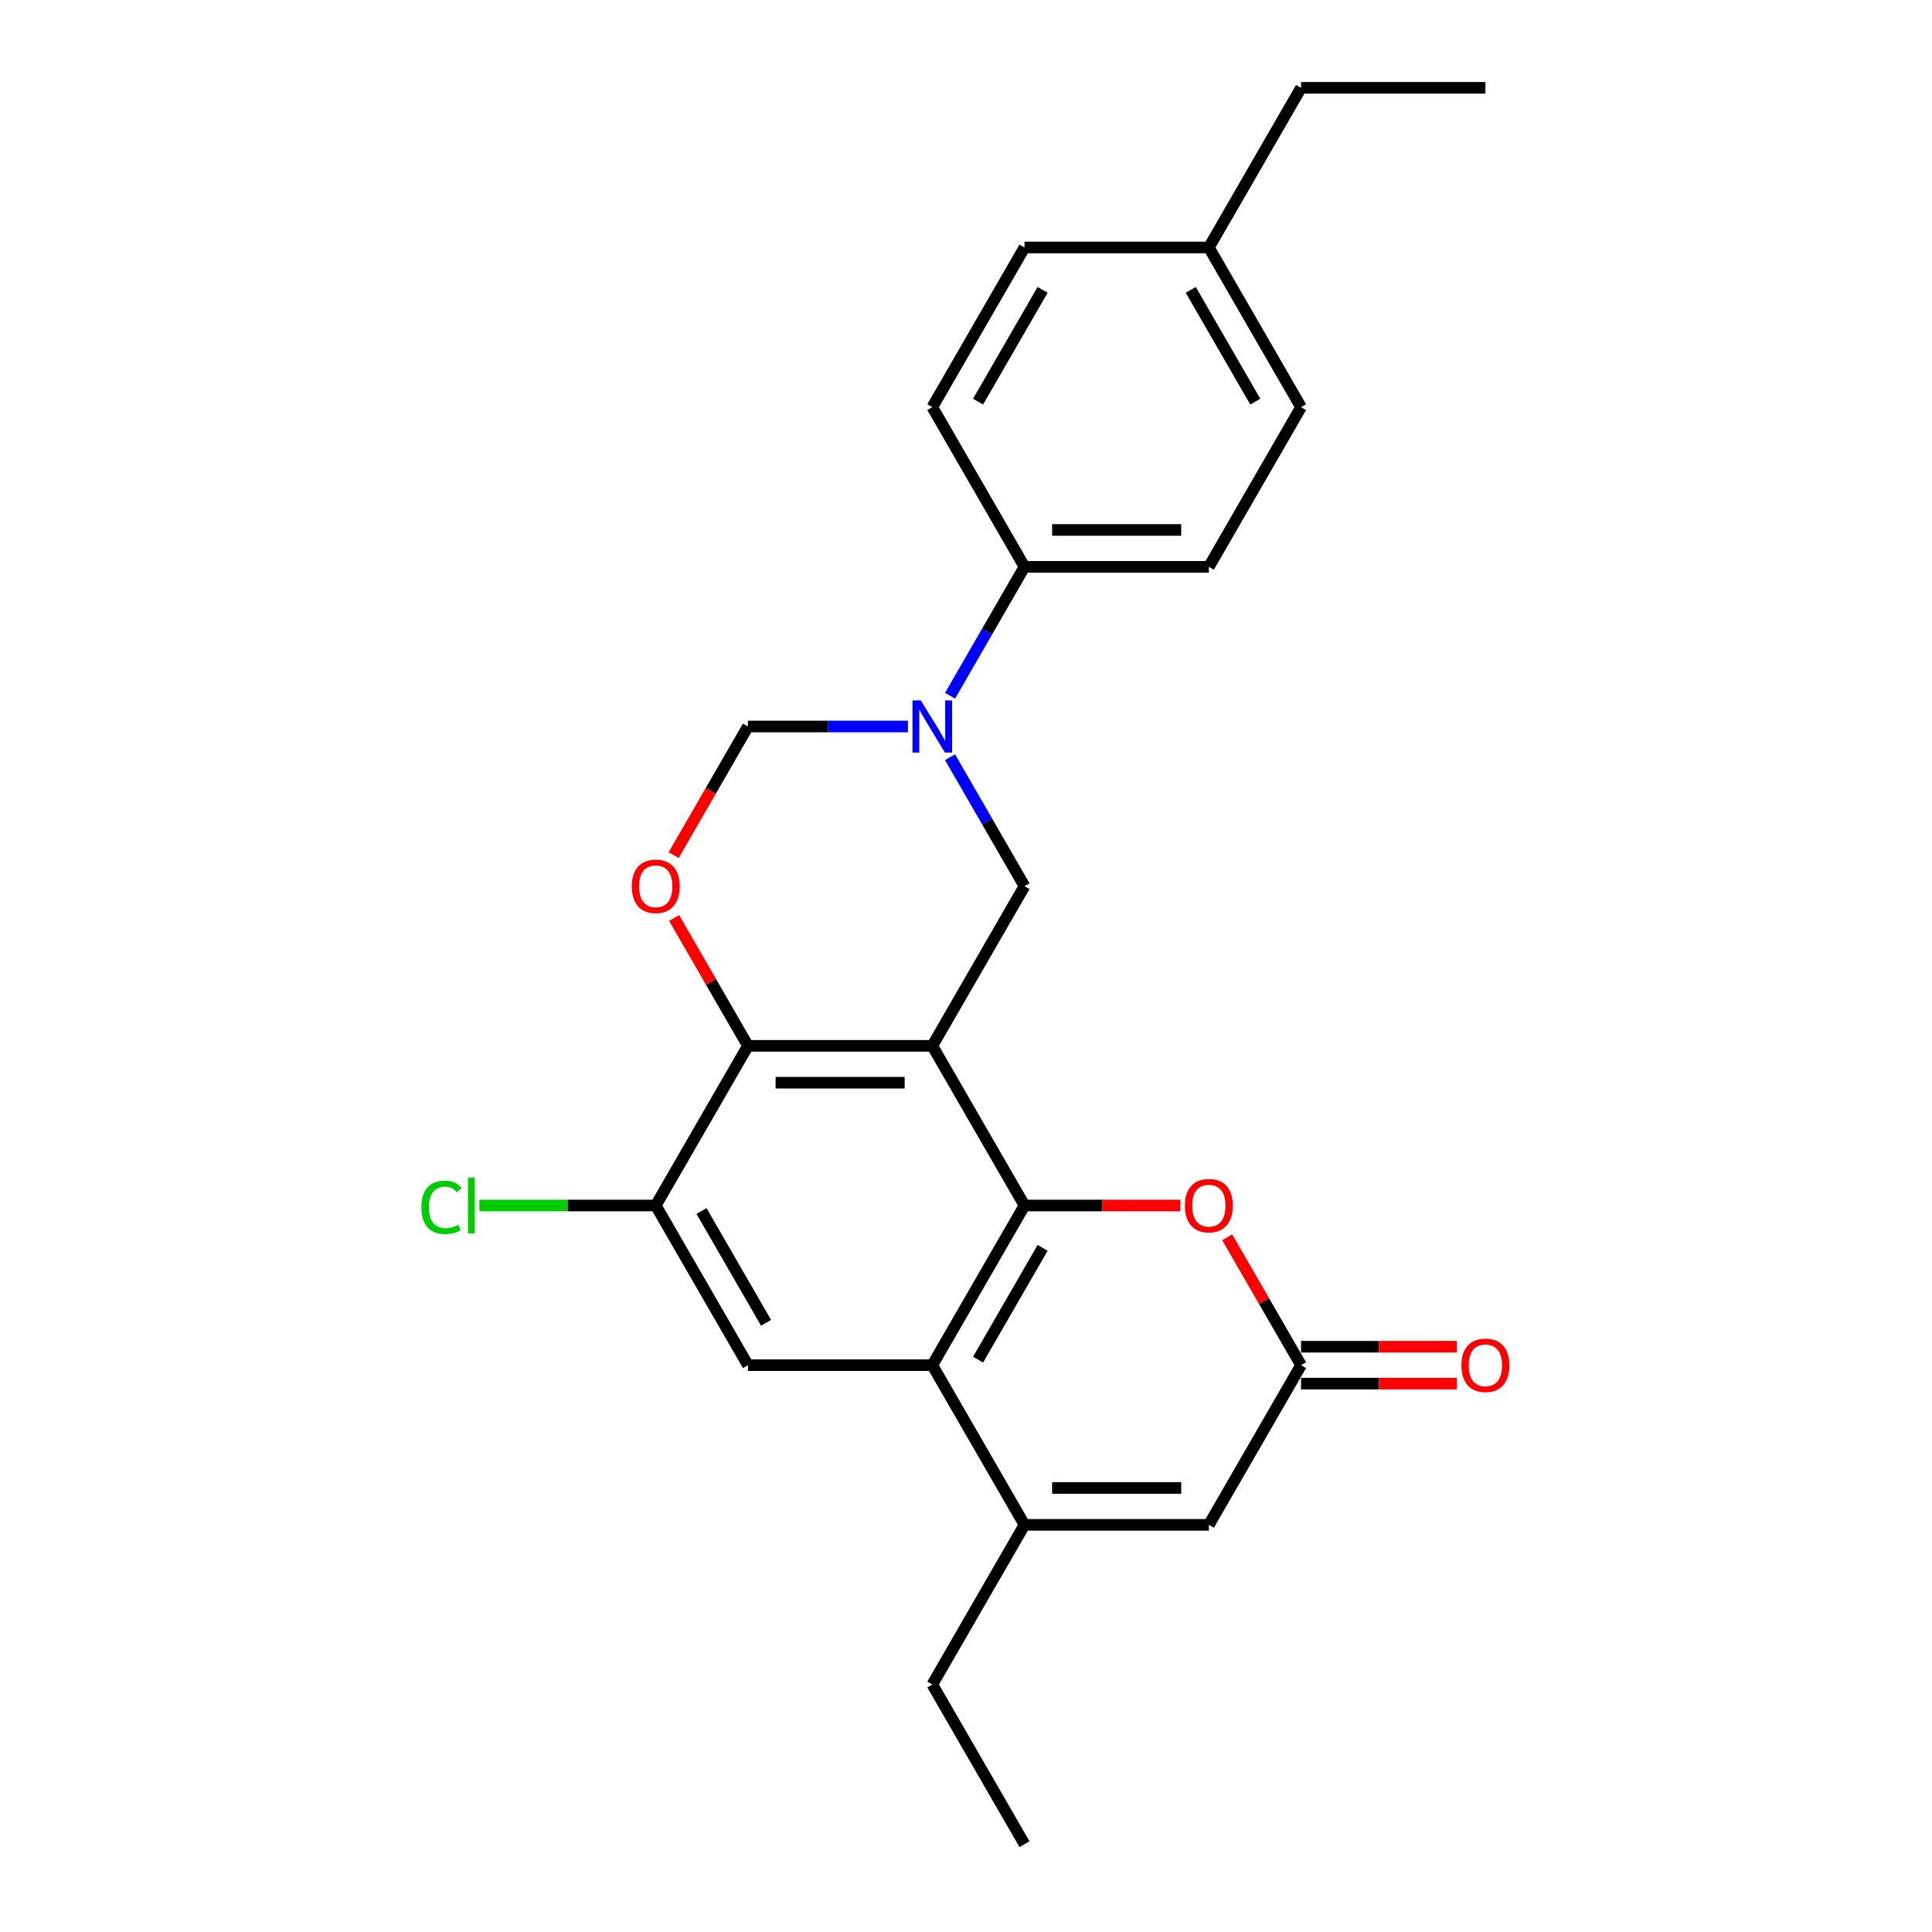 <?xml version='1.0' encoding='iso-8859-1'?>
<svg version='1.1' baseProfile='full'
              xmlns='http://www.w3.org/2000/svg'
                      xmlns:rdkit='http://www.rdkit.org/xml'
                      xmlns:xlink='http://www.w3.org/1999/xlink'
                  xml:space='preserve'
width='1000px' height='1000px' viewBox='0 0 1000 1000'>
<!-- END OF HEADER -->
<rect style='opacity:1.0;fill:#FFFFFF;stroke:none' width='1000' height='1000' x='0' y='0'> </rect>
<path class='bond-0' d='M 482.561,541.322 L 530.276,623.967' style='fill:none;fill-rule:evenodd;stroke:#000000;stroke-width:6px;stroke-linecap:butt;stroke-linejoin:miter;stroke-opacity:1' />
<path class='bond-1' d='M 482.561,541.322 L 387.131,541.322' style='fill:none;fill-rule:evenodd;stroke:#000000;stroke-width:6px;stroke-linecap:butt;stroke-linejoin:miter;stroke-opacity:1' />
<path class='bond-1' d='M 468.246,560.408 L 401.445,560.408' style='fill:none;fill-rule:evenodd;stroke:#000000;stroke-width:6px;stroke-linecap:butt;stroke-linejoin:miter;stroke-opacity:1' />
<path class='bond-2' d='M 482.561,541.322 L 530.276,458.678' style='fill:none;fill-rule:evenodd;stroke:#000000;stroke-width:6px;stroke-linecap:butt;stroke-linejoin:miter;stroke-opacity:1' />
<path class='bond-3' d='M 530.276,623.967 L 482.561,706.612' style='fill:none;fill-rule:evenodd;stroke:#000000;stroke-width:6px;stroke-linecap:butt;stroke-linejoin:miter;stroke-opacity:1' />
<path class='bond-3' d='M 539.647,645.907 L 506.247,703.758' style='fill:none;fill-rule:evenodd;stroke:#000000;stroke-width:6px;stroke-linecap:butt;stroke-linejoin:miter;stroke-opacity:1' />
<path class='bond-4' d='M 530.276,623.967 L 570.595,623.967' style='fill:none;fill-rule:evenodd;stroke:#000000;stroke-width:6px;stroke-linecap:butt;stroke-linejoin:miter;stroke-opacity:1' />
<path class='bond-4' d='M 570.595,623.967 L 610.914,623.967' style='fill:none;fill-rule:evenodd;stroke:#FF0000;stroke-width:6px;stroke-linecap:butt;stroke-linejoin:miter;stroke-opacity:1' />
<path class='bond-5' d='M 482.561,706.612 L 530.276,789.256' style='fill:none;fill-rule:evenodd;stroke:#000000;stroke-width:6px;stroke-linecap:butt;stroke-linejoin:miter;stroke-opacity:1' />
<path class='bond-6' d='M 482.561,706.612 L 387.131,706.612' style='fill:none;fill-rule:evenodd;stroke:#000000;stroke-width:6px;stroke-linecap:butt;stroke-linejoin:miter;stroke-opacity:1' />
<path class='bond-7' d='M 387.131,541.322 L 368.028,508.236' style='fill:none;fill-rule:evenodd;stroke:#000000;stroke-width:6px;stroke-linecap:butt;stroke-linejoin:miter;stroke-opacity:1' />
<path class='bond-7' d='M 368.028,508.236 L 348.926,475.149' style='fill:none;fill-rule:evenodd;stroke:#FF0000;stroke-width:6px;stroke-linecap:butt;stroke-linejoin:miter;stroke-opacity:1' />
<path class='bond-8' d='M 387.131,541.322 L 339.416,623.967' style='fill:none;fill-rule:evenodd;stroke:#000000;stroke-width:6px;stroke-linecap:butt;stroke-linejoin:miter;stroke-opacity:1' />
<path class='bond-9' d='M 491.74,391.932 L 511.008,425.305' style='fill:none;fill-rule:evenodd;stroke:#0000FF;stroke-width:6px;stroke-linecap:butt;stroke-linejoin:miter;stroke-opacity:1' />
<path class='bond-9' d='M 511.008,425.305 L 530.276,458.678' style='fill:none;fill-rule:evenodd;stroke:#000000;stroke-width:6px;stroke-linecap:butt;stroke-linejoin:miter;stroke-opacity:1' />
<path class='bond-10' d='M 469.926,376.033 L 428.528,376.033' style='fill:none;fill-rule:evenodd;stroke:#0000FF;stroke-width:6px;stroke-linecap:butt;stroke-linejoin:miter;stroke-opacity:1' />
<path class='bond-10' d='M 428.528,376.033 L 387.131,376.033' style='fill:none;fill-rule:evenodd;stroke:#000000;stroke-width:6px;stroke-linecap:butt;stroke-linejoin:miter;stroke-opacity:1' />
<path class='bond-11' d='M 491.74,360.134 L 511.008,326.761' style='fill:none;fill-rule:evenodd;stroke:#0000FF;stroke-width:6px;stroke-linecap:butt;stroke-linejoin:miter;stroke-opacity:1' />
<path class='bond-11' d='M 511.008,326.761 L 530.276,293.388' style='fill:none;fill-rule:evenodd;stroke:#000000;stroke-width:6px;stroke-linecap:butt;stroke-linejoin:miter;stroke-opacity:1' />
<path class='bond-12' d='M 530.276,789.256 L 482.561,871.901' style='fill:none;fill-rule:evenodd;stroke:#000000;stroke-width:6px;stroke-linecap:butt;stroke-linejoin:miter;stroke-opacity:1' />
<path class='bond-13' d='M 530.276,789.256 L 625.705,789.256' style='fill:none;fill-rule:evenodd;stroke:#000000;stroke-width:6px;stroke-linecap:butt;stroke-linejoin:miter;stroke-opacity:1' />
<path class='bond-13' d='M 544.59,770.17 L 611.391,770.17' style='fill:none;fill-rule:evenodd;stroke:#000000;stroke-width:6px;stroke-linecap:butt;stroke-linejoin:miter;stroke-opacity:1' />
<path class='bond-14' d='M 635.215,640.438 L 654.318,673.525' style='fill:none;fill-rule:evenodd;stroke:#FF0000;stroke-width:6px;stroke-linecap:butt;stroke-linejoin:miter;stroke-opacity:1' />
<path class='bond-14' d='M 654.318,673.525 L 673.42,706.612' style='fill:none;fill-rule:evenodd;stroke:#000000;stroke-width:6px;stroke-linecap:butt;stroke-linejoin:miter;stroke-opacity:1' />
<path class='bond-15' d='M 348.683,442.626 L 367.907,409.33' style='fill:none;fill-rule:evenodd;stroke:#FF0000;stroke-width:6px;stroke-linecap:butt;stroke-linejoin:miter;stroke-opacity:1' />
<path class='bond-15' d='M 367.907,409.33 L 387.131,376.033' style='fill:none;fill-rule:evenodd;stroke:#000000;stroke-width:6px;stroke-linecap:butt;stroke-linejoin:miter;stroke-opacity:1' />
<path class='bond-16' d='M 673.42,706.612 L 625.705,789.256' style='fill:none;fill-rule:evenodd;stroke:#000000;stroke-width:6px;stroke-linecap:butt;stroke-linejoin:miter;stroke-opacity:1' />
<path class='bond-17' d='M 673.42,716.155 L 713.739,716.155' style='fill:none;fill-rule:evenodd;stroke:#000000;stroke-width:6px;stroke-linecap:butt;stroke-linejoin:miter;stroke-opacity:1' />
<path class='bond-17' d='M 713.739,716.155 L 754.059,716.155' style='fill:none;fill-rule:evenodd;stroke:#FF0000;stroke-width:6px;stroke-linecap:butt;stroke-linejoin:miter;stroke-opacity:1' />
<path class='bond-17' d='M 673.42,697.069 L 713.739,697.069' style='fill:none;fill-rule:evenodd;stroke:#000000;stroke-width:6px;stroke-linecap:butt;stroke-linejoin:miter;stroke-opacity:1' />
<path class='bond-17' d='M 713.739,697.069 L 754.059,697.069' style='fill:none;fill-rule:evenodd;stroke:#FF0000;stroke-width:6px;stroke-linecap:butt;stroke-linejoin:miter;stroke-opacity:1' />
<path class='bond-18' d='M 387.131,706.612 L 339.416,623.967' style='fill:none;fill-rule:evenodd;stroke:#000000;stroke-width:6px;stroke-linecap:butt;stroke-linejoin:miter;stroke-opacity:1' />
<path class='bond-18' d='M 396.503,684.672 L 363.102,626.821' style='fill:none;fill-rule:evenodd;stroke:#000000;stroke-width:6px;stroke-linecap:butt;stroke-linejoin:miter;stroke-opacity:1' />
<path class='bond-19' d='M 339.416,623.967 L 293.772,623.967' style='fill:none;fill-rule:evenodd;stroke:#000000;stroke-width:6px;stroke-linecap:butt;stroke-linejoin:miter;stroke-opacity:1' />
<path class='bond-19' d='M 293.772,623.967 L 248.128,623.967' style='fill:none;fill-rule:evenodd;stroke:#00CC00;stroke-width:6px;stroke-linecap:butt;stroke-linejoin:miter;stroke-opacity:1' />
<path class='bond-20' d='M 530.276,293.388 L 625.705,293.388' style='fill:none;fill-rule:evenodd;stroke:#000000;stroke-width:6px;stroke-linecap:butt;stroke-linejoin:miter;stroke-opacity:1' />
<path class='bond-20' d='M 544.59,274.302 L 611.391,274.302' style='fill:none;fill-rule:evenodd;stroke:#000000;stroke-width:6px;stroke-linecap:butt;stroke-linejoin:miter;stroke-opacity:1' />
<path class='bond-21' d='M 530.276,293.388 L 482.561,210.744' style='fill:none;fill-rule:evenodd;stroke:#000000;stroke-width:6px;stroke-linecap:butt;stroke-linejoin:miter;stroke-opacity:1' />
<path class='bond-22' d='M 625.705,293.388 L 673.42,210.744' style='fill:none;fill-rule:evenodd;stroke:#000000;stroke-width:6px;stroke-linecap:butt;stroke-linejoin:miter;stroke-opacity:1' />
<path class='bond-23' d='M 482.561,210.744 L 530.276,128.099' style='fill:none;fill-rule:evenodd;stroke:#000000;stroke-width:6px;stroke-linecap:butt;stroke-linejoin:miter;stroke-opacity:1' />
<path class='bond-23' d='M 506.247,207.89 L 539.647,150.039' style='fill:none;fill-rule:evenodd;stroke:#000000;stroke-width:6px;stroke-linecap:butt;stroke-linejoin:miter;stroke-opacity:1' />
<path class='bond-24' d='M 673.42,210.744 L 625.705,128.099' style='fill:none;fill-rule:evenodd;stroke:#000000;stroke-width:6px;stroke-linecap:butt;stroke-linejoin:miter;stroke-opacity:1' />
<path class='bond-24' d='M 649.734,207.89 L 616.334,150.039' style='fill:none;fill-rule:evenodd;stroke:#000000;stroke-width:6px;stroke-linecap:butt;stroke-linejoin:miter;stroke-opacity:1' />
<path class='bond-25' d='M 530.276,128.099 L 625.705,128.099' style='fill:none;fill-rule:evenodd;stroke:#000000;stroke-width:6px;stroke-linecap:butt;stroke-linejoin:miter;stroke-opacity:1' />
<path class='bond-26' d='M 625.705,128.099 L 673.42,45.455' style='fill:none;fill-rule:evenodd;stroke:#000000;stroke-width:6px;stroke-linecap:butt;stroke-linejoin:miter;stroke-opacity:1' />
<path class='bond-27' d='M 482.561,871.901 L 530.276,954.545' style='fill:none;fill-rule:evenodd;stroke:#000000;stroke-width:6px;stroke-linecap:butt;stroke-linejoin:miter;stroke-opacity:1' />
<path class='bond-28' d='M 673.42,45.455 L 768.85,45.455' style='fill:none;fill-rule:evenodd;stroke:#000000;stroke-width:6px;stroke-linecap:butt;stroke-linejoin:miter;stroke-opacity:1' />
<path  class='atom-4' d='M 476.587 362.52
L 485.443 376.835
Q 486.321 378.247, 487.733 380.805
Q 489.145 383.362, 489.222 383.515
L 489.222 362.52
L 492.81 362.52
L 492.81 389.546
L 489.107 389.546
L 479.602 373.895
Q 478.495 372.063, 477.312 369.964
Q 476.167 367.864, 475.823 367.215
L 475.823 389.546
L 472.312 389.546
L 472.312 362.52
L 476.587 362.52
' fill='#0000FF'/>
<path  class='atom-7' d='M 613.3 624.043
Q 613.3 617.554, 616.506 613.928
Q 619.712 610.301, 625.705 610.301
Q 631.698 610.301, 634.905 613.928
Q 638.111 617.554, 638.111 624.043
Q 638.111 630.609, 634.867 634.35
Q 631.622 638.052, 625.705 638.052
Q 619.751 638.052, 616.506 634.35
Q 613.3 630.647, 613.3 624.043
M 625.705 634.999
Q 629.828 634.999, 632.042 632.25
Q 634.294 629.464, 634.294 624.043
Q 634.294 618.737, 632.042 616.065
Q 629.828 613.355, 625.705 613.355
Q 621.583 613.355, 619.331 616.027
Q 617.117 618.699, 617.117 624.043
Q 617.117 629.502, 619.331 632.25
Q 621.583 634.999, 625.705 634.999
' fill='#FF0000'/>
<path  class='atom-8' d='M 327.01 458.754
Q 327.01 452.265, 330.217 448.638
Q 333.423 445.012, 339.416 445.012
Q 345.409 445.012, 348.615 448.638
Q 351.822 452.265, 351.822 458.754
Q 351.822 465.32, 348.577 469.06
Q 345.333 472.763, 339.416 472.763
Q 333.461 472.763, 330.217 469.06
Q 327.01 465.358, 327.01 458.754
M 339.416 469.709
Q 343.539 469.709, 345.753 466.961
Q 348.005 464.174, 348.005 458.754
Q 348.005 453.448, 345.753 450.776
Q 343.539 448.066, 339.416 448.066
Q 335.293 448.066, 333.041 450.738
Q 330.827 453.41, 330.827 458.754
Q 330.827 464.213, 333.041 466.961
Q 335.293 469.709, 339.416 469.709
' fill='#FF0000'/>
<path  class='atom-15' d='M 756.444 706.688
Q 756.444 700.199, 759.651 696.572
Q 762.857 692.946, 768.85 692.946
Q 774.843 692.946, 778.05 696.572
Q 781.256 700.199, 781.256 706.688
Q 781.256 713.253, 778.011 716.994
Q 774.767 720.697, 768.85 720.697
Q 762.895 720.697, 759.651 716.994
Q 756.444 713.292, 756.444 706.688
M 768.85 717.643
Q 772.973 717.643, 775.187 714.895
Q 777.439 712.108, 777.439 706.688
Q 777.439 701.382, 775.187 698.71
Q 772.973 696, 768.85 696
Q 764.728 696, 762.475 698.672
Q 760.261 701.344, 760.261 706.688
Q 760.261 712.146, 762.475 714.895
Q 764.728 717.643, 768.85 717.643
' fill='#FF0000'/>
<path  class='atom-18' d='M 218.106 624.902
Q 218.106 618.184, 221.236 614.672
Q 224.404 611.122, 230.397 611.122
Q 235.97 611.122, 238.948 615.054
L 236.428 617.115
Q 234.252 614.252, 230.397 614.252
Q 226.313 614.252, 224.137 617.001
Q 221.999 619.711, 221.999 624.902
Q 221.999 630.246, 224.213 632.995
Q 226.465 635.743, 230.817 635.743
Q 233.794 635.743, 237.268 633.949
L 238.337 636.812
Q 236.924 637.728, 234.787 638.262
Q 232.649 638.797, 230.283 638.797
Q 224.404 638.797, 221.236 635.209
Q 218.106 631.62, 218.106 624.902
' fill='#00CC00'/>
<path  class='atom-18' d='M 242.23 609.481
L 245.742 609.481
L 245.742 638.453
L 242.23 638.453
L 242.23 609.481
' fill='#00CC00'/>
</svg>
